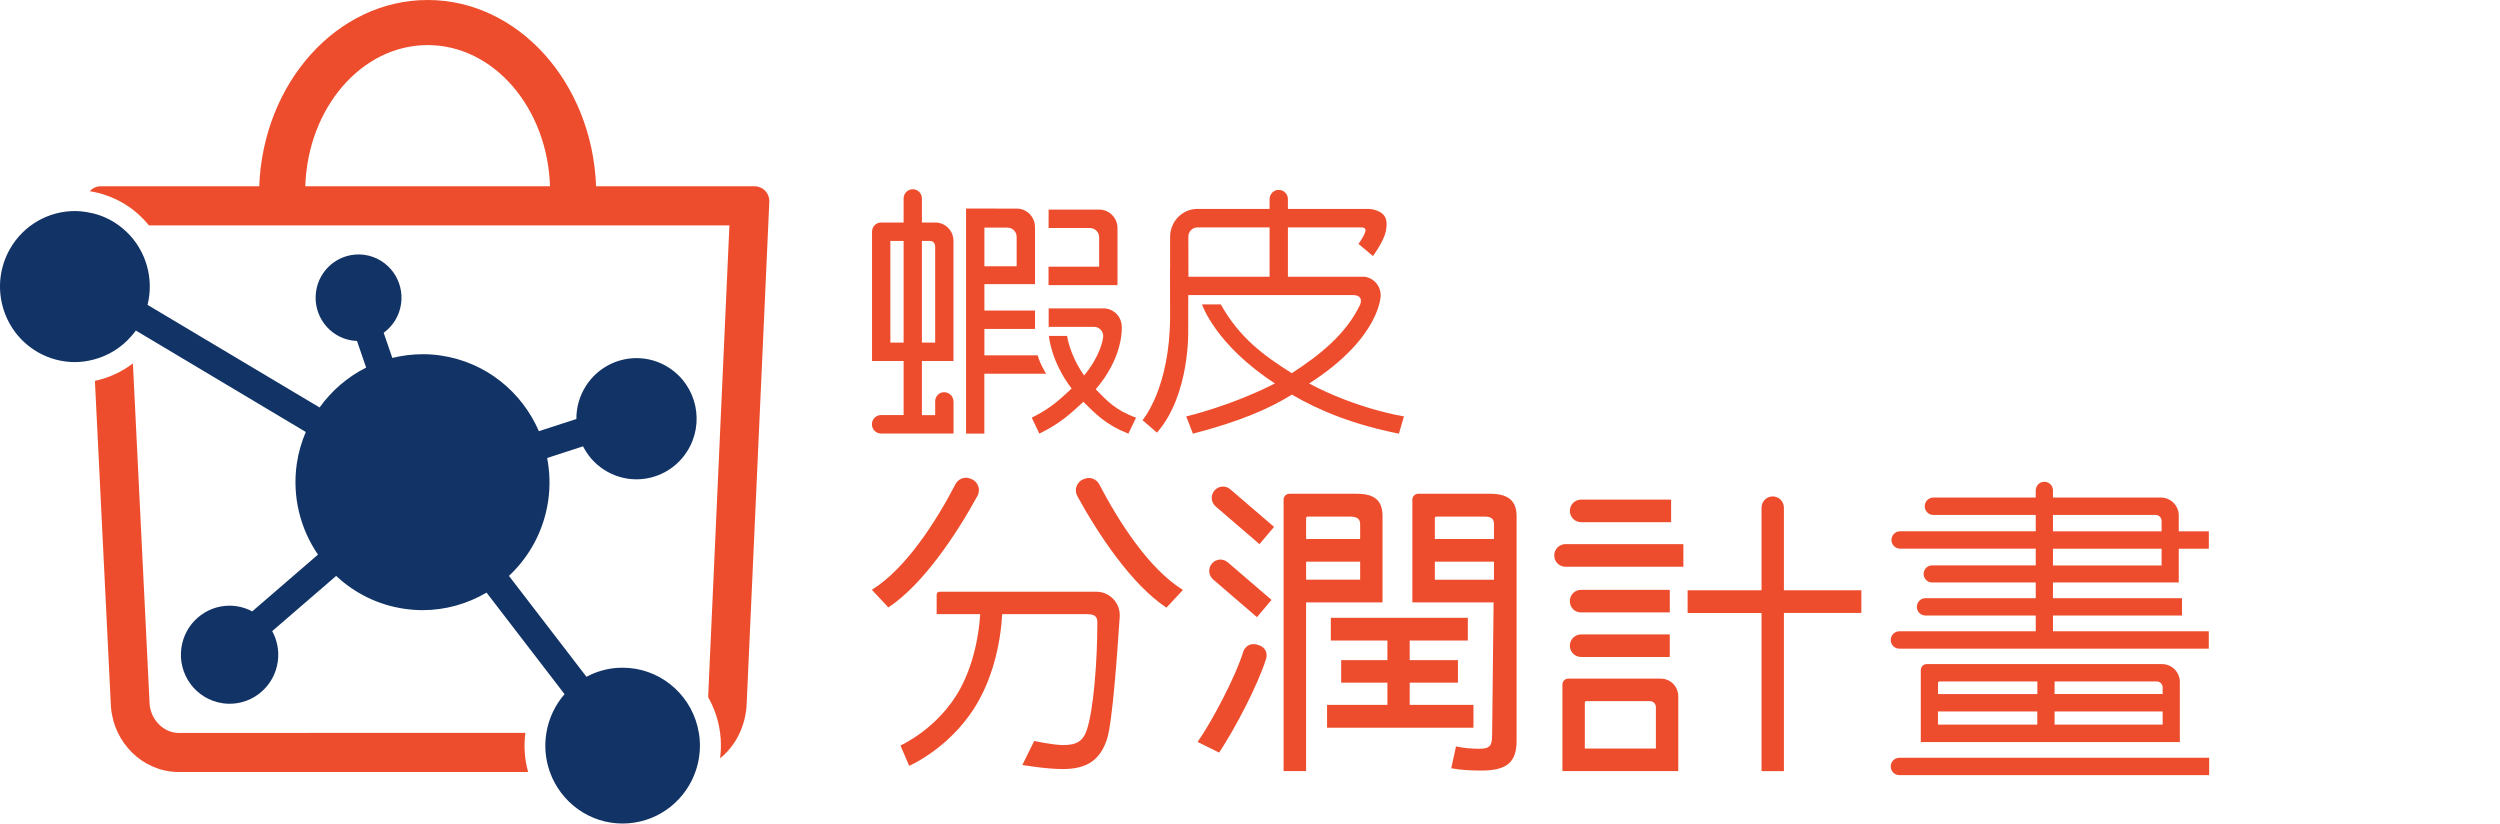 <svg width="85" height="28" viewBox="0 0 85 28" fill="none" xmlns="http://www.w3.org/2000/svg">
<path d="M5.082 23.839L5.088 23.959C5.141 24.482 5.557 24.9 6.046 24.919H6.111L17.863 24.918C17.835 25.141 17.826 25.366 17.843 25.595C17.859 25.82 17.897 26.038 17.956 26.248L6.107 26.249L6.021 26.248C4.836 26.216 3.875 25.25 3.774 24.054L3.766 23.91L3.227 12.95C3.696 12.849 4.138 12.647 4.519 12.356L5.082 23.839Z" fill="#EE4D2D"/>
<path d="M24.484 25.782C24.98 25.384 25.31 24.769 25.378 24.07L25.39 23.857L26.156 6.874C26.157 6.861 26.157 6.849 26.157 6.836C26.157 6.562 25.939 6.339 25.668 6.334H20.267C20.135 2.81 17.622 0 14.54 0C11.459 0 8.947 2.81 8.814 6.333H3.429C3.427 6.333 3.427 6.333 3.426 6.333C3.425 6.333 3.422 6.333 3.421 6.333C3.273 6.333 3.143 6.399 3.051 6.501C3.443 6.563 3.822 6.696 4.169 6.896C4.518 7.098 4.818 7.36 5.063 7.663H8.814H10.085H10.381H18.702H18.998H20.269H24.8L24.077 23.701C24.314 24.122 24.466 24.598 24.503 25.108C24.518 25.336 24.511 25.561 24.484 25.782ZM18.7 6.333H10.38C10.465 3.665 12.295 1.533 14.54 1.533C16.785 1.533 18.615 3.665 18.7 6.333Z" fill="#EE4D2D"/>
<path d="M0.338 8.465C0.809 7.638 1.667 7.175 2.55 7.175C2.68 7.175 2.81 7.189 2.942 7.21C3.242 7.257 3.538 7.355 3.816 7.517C3.993 7.62 4.153 7.742 4.296 7.877C4.966 8.513 5.24 9.471 5.017 10.366L10.866 13.854C11.278 13.278 11.823 12.812 12.449 12.498L12.138 11.593C12.086 11.591 12.033 11.587 11.981 11.579C11.183 11.462 10.63 10.715 10.746 9.911C10.851 9.178 11.476 8.651 12.189 8.651C12.259 8.651 12.329 8.656 12.401 8.666C13.198 8.783 13.752 9.531 13.636 10.334C13.577 10.744 13.354 11.09 13.045 11.315L13.339 12.17C13.672 12.088 14.018 12.043 14.371 12.043C14.575 12.043 14.782 12.057 14.989 12.088C16.523 12.313 17.745 13.326 18.322 14.66L19.597 14.246C19.595 13.857 19.7 13.464 19.926 13.114C20.318 12.507 20.974 12.176 21.643 12.176C22.024 12.176 22.411 12.284 22.754 12.509C23.701 13.128 23.971 14.404 23.355 15.358C22.964 15.965 22.308 16.297 21.639 16.297C21.257 16.297 20.871 16.189 20.527 15.964C20.216 15.761 19.98 15.485 19.823 15.175L18.603 15.572C18.692 16.037 18.711 16.524 18.639 17.021C18.491 18.043 18.001 18.929 17.304 19.58L19.939 23.01C20.252 22.843 20.603 22.736 20.979 22.708C21.044 22.703 21.108 22.702 21.172 22.702C22.38 22.702 23.42 23.535 23.714 24.692C23.752 24.843 23.779 24.998 23.791 25.16C23.816 25.519 23.769 25.866 23.663 26.188C23.337 27.173 22.451 27.913 21.358 27.993C21.293 27.998 21.229 28 21.166 28C20.042 28 19.064 27.278 18.696 26.247C18.617 26.024 18.565 25.789 18.547 25.541C18.532 25.328 18.544 25.119 18.577 24.916C18.659 24.42 18.876 23.966 19.195 23.601L16.542 20.148C15.896 20.529 15.15 20.745 14.367 20.745C14.162 20.745 13.954 20.729 13.743 20.698C12.842 20.566 12.049 20.162 11.43 19.581L9.255 21.458C9.423 21.766 9.498 22.127 9.444 22.501C9.324 23.331 8.617 23.928 7.808 23.928C7.729 23.928 7.648 23.923 7.568 23.91C6.663 23.778 6.037 22.932 6.168 22.02C6.288 21.191 6.995 20.593 7.804 20.593C7.883 20.593 7.964 20.598 8.044 20.611C8.235 20.639 8.414 20.701 8.576 20.787L10.811 18.857C10.215 17.985 9.928 16.896 10.091 15.767C10.146 15.385 10.253 15.025 10.397 14.687L4.619 11.238C4.573 11.303 4.522 11.363 4.471 11.422C4.127 11.822 3.678 12.097 3.188 12.224C2.979 12.28 2.763 12.311 2.545 12.311C2.115 12.311 1.68 12.201 1.279 11.97C0.06 11.263 -0.362 9.695 0.338 8.465Z" fill="#113366"/>
<path d="M64.285 26.059C64.285 25.896 64.416 25.764 64.578 25.764H75.112V26.355H64.578C64.416 26.355 64.285 26.223 64.285 26.059ZM69.215 17.508H65.734C65.572 17.508 65.441 17.376 65.441 17.212C65.441 17.049 65.572 16.917 65.734 16.917H69.215V16.675C69.215 16.512 69.346 16.38 69.508 16.38C69.67 16.38 69.801 16.512 69.801 16.675V16.917H73.472C73.807 16.917 74.078 17.191 74.078 17.528V18.065H75.1V18.656H74.078V19.804H69.801V20.338H74.188V20.928H69.801V21.464H75.099V22.055H64.578C64.416 22.055 64.285 21.923 64.285 21.759C64.285 21.596 64.416 21.464 64.578 21.464H69.215V20.928H65.466C65.304 20.928 65.173 20.797 65.173 20.633C65.173 20.47 65.304 20.338 65.466 20.338H69.215V19.804H65.691C65.532 19.804 65.403 19.674 65.403 19.513C65.403 19.353 65.532 19.223 65.691 19.223H69.215V18.654H64.603C64.441 18.654 64.31 18.522 64.31 18.359C64.31 18.195 64.441 18.064 64.603 18.064H69.215V17.508ZM74.115 23.189V25.23H65.307V22.782C65.307 22.67 65.398 22.579 65.509 22.579H73.509C73.843 22.579 74.115 22.851 74.115 23.189ZM69.268 23.169H65.943C65.915 23.169 65.893 23.193 65.893 23.221V23.598H69.27V23.169H69.268ZM69.268 24.189H65.891V24.636H69.268V24.189ZM73.494 18.065V17.711C73.494 17.6 73.403 17.508 73.292 17.508H69.801V18.065H73.494ZM69.801 19.225H73.494V18.656H69.801V19.225ZM73.53 23.596V23.373C73.53 23.261 73.439 23.169 73.328 23.169H69.856V23.596H73.53ZM73.53 24.636V24.189H69.856V24.636H73.53Z" fill="#EE4D2D"/>
<path d="M31.796 13.648V14.114H31.345V12.275H32.418V8.191C32.418 7.844 32.142 7.565 31.797 7.565H31.345V6.747C31.345 6.574 31.206 6.434 31.034 6.434C30.862 6.434 30.723 6.574 30.723 6.747V7.565H29.956C29.784 7.565 29.649 7.705 29.649 7.879V11.646V12.275H30.723V14.112H29.956C29.784 14.112 29.645 14.252 29.645 14.426C29.645 14.6 29.784 14.74 29.956 14.74H32.42V13.648M32.418 13.648C32.418 13.475 32.273 13.335 32.1 13.335C31.928 13.335 31.796 13.475 31.796 13.648M31.796 11.648H31.345V8.192C31.345 8.192 31.615 8.192 31.617 8.192C31.718 8.192 31.796 8.261 31.796 8.391V11.648ZM30.723 11.648H30.272V8.192H30.723V11.648Z" fill="#EE4D2D"/>
<path d="M37.994 9.694H35.65V9.066H37.371V8.067C37.371 7.894 37.232 7.753 37.06 7.753H35.652V7.126H37.373C37.719 7.126 37.995 7.41 37.995 7.757V9.694H37.994Z" fill="#EE4D2D"/>
<path d="M37.509 11.425C37.508 11.543 37.407 12.104 36.86 12.766C36.363 12.062 36.282 11.423 36.282 11.423L35.663 11.421C35.663 11.421 35.728 12.289 36.435 13.21C36.062 13.55 35.756 13.869 35.08 14.2L35.338 14.743C36.064 14.39 36.418 14.043 36.835 13.662C37.254 14.076 37.594 14.438 38.365 14.745L38.626 14.201C37.915 13.944 37.629 13.616 37.254 13.235C38.114 12.241 38.152 11.315 38.14 11.111C38.14 11.104 38.14 11.118 38.14 11.111C38.14 10.764 37.86 10.485 37.518 10.485H35.655V11.113H37.213C37.37 11.118 37.509 11.255 37.509 11.425Z" fill="#EE4D2D"/>
<path d="M35.189 7.779C35.189 7.759 35.189 7.739 35.189 7.719C35.189 7.372 34.912 7.092 34.568 7.092L32.846 7.09V14.743H33.468V12.708H35.57C35.57 12.708 35.359 12.381 35.282 12.081H33.47V11.184H35.191V10.557H33.47V9.661H35.191V7.779H35.189ZM34.566 9.054H33.47V7.739H34.255C34.429 7.739 34.566 7.881 34.566 8.053V9.054Z" fill="#EE4D2D"/>
<path fill-rule="evenodd" clip-rule="evenodd" d="M46.329 9.408H43.789V7.732H46.288C46.322 7.732 46.435 7.741 46.428 7.828C46.428 7.828 46.43 7.961 46.188 8.293L46.68 8.705C46.68 8.705 47.034 8.231 47.115 7.881C47.115 7.881 47.198 7.556 47.086 7.365C46.925 7.108 46.529 7.103 46.529 7.103H46.288H43.789V6.77C43.789 6.596 43.65 6.456 43.477 6.456C43.305 6.456 43.166 6.596 43.166 6.77V7.103H40.724C40.724 7.103 40.717 7.103 40.712 7.103C40.195 7.103 39.783 7.534 39.783 8.055C39.783 8.063 39.783 8.071 39.783 8.08V9.187H39.78L39.783 10.741C39.783 13.204 38.846 14.285 38.846 14.285L39.337 14.71C40.478 13.402 40.399 11.196 40.399 11.196L40.401 10.033H45.71H45.998C46.385 10.033 46.248 10.349 46.248 10.349C45.768 11.372 44.842 12.091 43.921 12.688C42.957 12.084 42.138 11.477 41.507 10.349H40.868C40.868 10.349 41.31 11.709 43.348 13.037C41.813 13.819 40.331 14.158 40.331 14.158L40.56 14.745C42.178 14.323 43.153 13.895 43.926 13.417C44.853 13.961 46.013 14.435 47.563 14.745L47.733 14.158C47.733 14.158 46.152 13.913 44.511 13.039C46.958 11.472 46.945 10.033 46.945 10.033H46.942C46.942 9.696 46.667 9.406 46.327 9.406M40.714 7.732H43.166V9.408H40.407L40.404 8.045C40.404 7.873 40.54 7.732 40.714 7.732Z" fill="#EE4D2D"/>
<path d="M52.844 18.885C52.844 18.673 53.014 18.5 53.226 18.5H57.235V19.269H53.226C53.014 19.271 52.844 19.097 52.844 18.885ZM53.375 17.37C53.375 17.158 53.546 16.986 53.756 16.986H56.818V17.754H53.756C53.546 17.754 53.375 17.582 53.375 17.37ZM53.375 20.445V20.435C53.375 20.225 53.543 20.055 53.751 20.055C54.636 20.055 56.773 20.055 56.773 20.055V20.822C56.773 20.822 54.636 20.822 53.751 20.822C53.543 20.824 53.375 20.655 53.375 20.445ZM53.375 21.954C53.375 21.742 53.546 21.57 53.756 21.57H56.772V22.337H53.756C53.546 22.337 53.375 22.166 53.375 21.954ZM57.061 26.217H53.122V23.273C53.122 23.163 53.211 23.073 53.321 23.073H56.465C56.795 23.073 57.061 23.342 57.061 23.674V26.217ZM53.884 23.889V25.451H56.3V24.039C56.3 23.929 56.21 23.839 56.101 23.839H53.933C53.905 23.839 53.884 23.861 53.884 23.889ZM63.286 20.067V20.839H60.653V26.218H59.892V20.841H57.379V20.068H59.892V17.262C59.892 17.05 60.062 16.878 60.272 16.878C60.483 16.878 60.653 17.05 60.653 17.262V20.068H63.286V20.067Z" fill="#EE4D2D"/>
<path d="M33.234 16.859C32.529 18.149 31.396 19.864 30.204 20.653L29.643 20.053C30.827 19.318 31.853 17.678 32.487 16.46C32.582 16.278 32.795 16.197 32.984 16.27L33.024 16.285C33.252 16.373 33.352 16.644 33.234 16.859Z" fill="#EE4D2D"/>
<path d="M31.846 20.882C31.846 20.908 31.846 20.433 31.846 20.219C31.846 20.164 31.89 20.119 31.945 20.119H37.277C37.738 20.119 38.102 20.511 38.07 20.975C37.989 22.183 37.824 24.567 37.637 25.133C37.405 25.842 36.954 26.148 36.135 26.148C35.557 26.148 34.76 26.009 34.76 26.009L35.163 25.193C35.163 25.193 35.798 25.332 36.156 25.332C36.607 25.332 36.827 25.195 36.953 24.814C37.173 24.159 37.31 22.544 37.31 21.155C37.31 20.922 37.171 20.88 36.918 20.88H31.846V20.882Z" fill="#EE4D2D"/>
<path d="M36.838 16.292L36.878 16.277C37.068 16.205 37.28 16.287 37.375 16.467C38.009 17.683 39.036 19.324 40.22 20.059L39.658 20.66C38.466 19.869 37.335 18.156 36.628 16.866C36.51 16.649 36.61 16.379 36.838 16.292Z" fill="#EE4D2D"/>
<path d="M30.912 26.038L30.615 25.347C30.617 25.346 30.946 25.199 31.362 24.885C31.74 24.6 32.27 24.114 32.649 23.413C33.343 22.137 33.338 20.634 33.336 20.619L34.083 20.61C34.083 20.679 34.093 22.322 33.303 23.774C32.445 25.357 30.973 26.012 30.912 26.038Z" fill="#EE4D2D"/>
<path d="M43.049 22.393C42.756 23.331 41.961 24.816 41.466 25.565C41.461 25.573 41.451 25.588 41.451 25.588L40.719 25.226C40.719 25.226 40.727 25.214 40.73 25.209C41.206 24.527 42.02 22.992 42.28 22.131C42.282 22.128 42.401 21.802 42.787 21.931C43.155 22.054 43.052 22.386 43.049 22.393ZM43.642 16.988C43.642 16.878 43.731 16.788 43.84 16.788H46.129C46.73 16.788 47.006 17.01 47.006 17.551V20.482H44.407V26.217H43.642V16.988ZM46.245 17.818C46.245 17.627 46.117 17.564 45.899 17.564H44.458C44.43 17.564 44.408 17.586 44.408 17.614V18.325H46.245V17.818ZM46.245 19.708V19.096H44.408V19.708H46.245ZM45.248 21.777V21.006H49.906V21.777H47.93V22.445H49.57V23.21H47.93V23.966H50.098V24.742H45.12V23.966H47.172V23.21H45.6V22.445H47.172V21.777H45.248ZM51.565 25.173C51.565 25.903 51.254 26.199 50.363 26.199C49.994 26.199 49.646 26.177 49.369 26.125C49.361 26.124 49.343 26.119 49.343 26.119L49.504 25.378C49.504 25.378 49.522 25.381 49.53 25.384C49.715 25.426 50.015 25.458 50.282 25.458C50.651 25.458 50.732 25.363 50.732 24.992L50.782 20.482H48.02V16.988C48.02 16.878 48.109 16.788 48.218 16.788H50.663C51.287 16.788 51.564 17.032 51.564 17.551V25.173H51.565ZM50.795 17.818C50.795 17.627 50.691 17.564 50.472 17.564H48.835C48.806 17.564 48.785 17.586 48.785 17.614V18.325H50.795V17.818ZM48.785 19.097V19.71H50.795V19.097H48.785Z" fill="#EE4D2D"/>
<path d="M43.318 17.915L42.822 18.501L41.334 17.221C41.173 17.082 41.153 16.84 41.291 16.678C41.428 16.517 41.668 16.497 41.829 16.635L43.318 17.915Z" fill="#EE4D2D"/>
<path d="M43.232 20.397L42.736 20.983L41.248 19.703C41.087 19.565 41.067 19.323 41.205 19.161C41.342 18.999 41.582 18.979 41.743 19.118L43.232 20.397Z" fill="#EE4D2D"/>
</svg>
